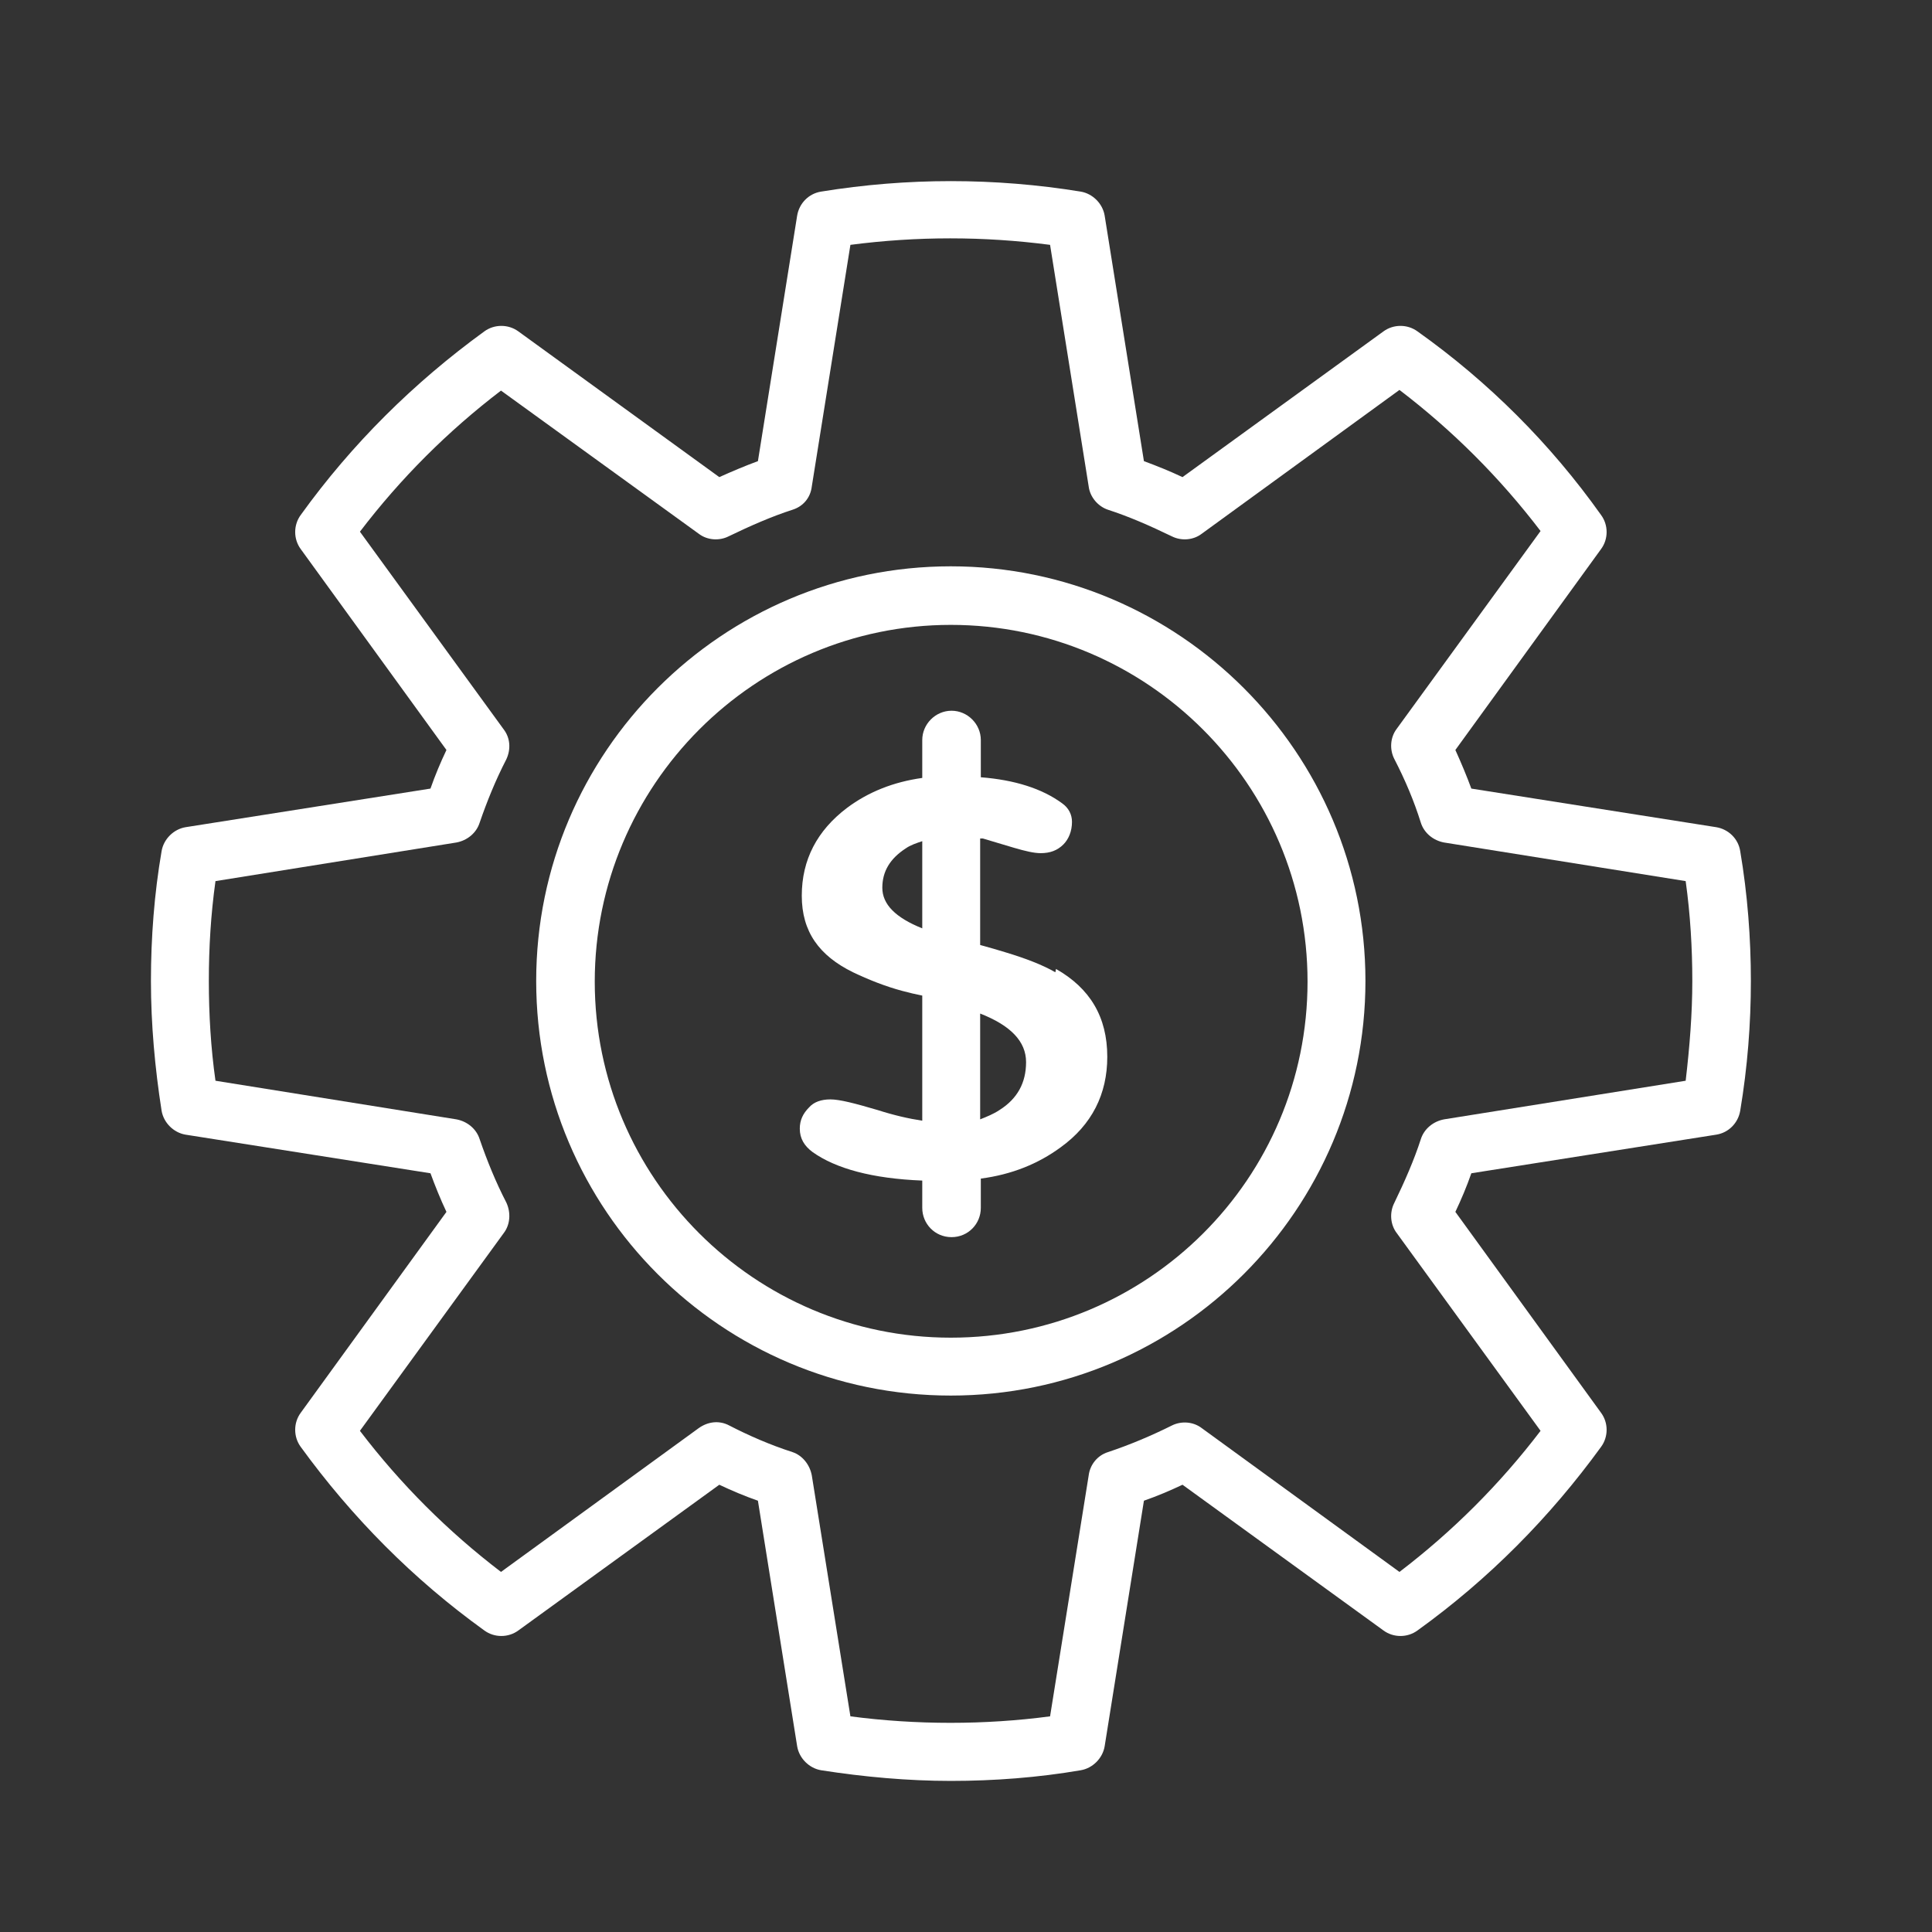 <?xml version="1.0" encoding="UTF-8"?> <svg xmlns="http://www.w3.org/2000/svg" width="64" height="64" viewBox="0 0 64 64" fill="none"><rect x="0" y="0" width="64" height="64" fill="#333333" stroke="none"/><path d="M56.854 27.402L48.74 26.123C48.586 25.704 48.41 25.285 48.211 24.844L53.039 18.186C53.282 17.856 53.282 17.393 53.039 17.062C51.364 14.703 49.314 12.653 46.955 10.977C46.624 10.735 46.161 10.735 45.83 10.977L39.172 15.805C38.753 15.607 38.312 15.43 37.894 15.276L36.593 7.141C36.527 6.744 36.196 6.413 35.799 6.347C32.955 5.884 30.045 5.884 27.201 6.347C26.782 6.413 26.473 6.744 26.407 7.141L25.107 15.276C24.688 15.43 24.269 15.607 23.828 15.805L17.17 10.977C16.839 10.735 16.376 10.735 16.045 10.977C13.708 12.675 11.658 14.703 9.96 17.062C9.718 17.393 9.718 17.856 9.96 18.186L14.789 24.844C14.59 25.263 14.414 25.682 14.26 26.123L6.146 27.402C5.75 27.468 5.419 27.799 5.353 28.195C5.11 29.606 5 31.061 5 32.495C5 33.928 5.132 35.383 5.353 36.794C5.419 37.19 5.75 37.521 6.146 37.587L14.26 38.866C14.414 39.285 14.59 39.726 14.789 40.145L9.96 46.803C9.718 47.133 9.718 47.596 9.96 47.927C11.658 50.264 13.686 52.314 16.045 54.012C16.376 54.255 16.839 54.255 17.17 54.012L23.828 49.184C24.247 49.382 24.666 49.559 25.107 49.713L26.407 57.848C26.473 58.245 26.804 58.576 27.201 58.642C28.612 58.862 30.067 58.995 31.5 58.995C32.933 58.995 34.388 58.884 35.799 58.642C36.196 58.576 36.527 58.245 36.593 57.848L37.894 49.713C38.334 49.559 38.753 49.382 39.172 49.184L45.83 54.012C46.161 54.255 46.624 54.255 46.955 54.012C49.314 52.314 51.342 50.264 53.039 47.927C53.282 47.596 53.282 47.133 53.039 46.803L48.211 40.145C48.41 39.726 48.586 39.307 48.74 38.866L56.854 37.587C57.273 37.521 57.581 37.19 57.647 36.794C57.89 35.339 58 33.906 58 32.495C58 31.084 57.89 29.628 57.647 28.195C57.581 27.776 57.251 27.468 56.854 27.402ZM55.84 35.801L47.837 37.08C47.484 37.146 47.175 37.389 47.065 37.742C46.844 38.425 46.536 39.13 46.183 39.858C46.029 40.167 46.051 40.564 46.271 40.85L51.033 47.398C49.688 49.162 48.123 50.727 46.359 52.072L39.812 47.31C39.525 47.089 39.128 47.067 38.819 47.222C38.158 47.552 37.431 47.861 36.703 48.103C36.35 48.214 36.108 48.522 36.064 48.875L34.785 56.856C32.624 57.143 30.354 57.143 28.171 56.856L26.892 48.875C26.826 48.522 26.584 48.214 26.253 48.103C25.503 47.861 24.798 47.552 24.159 47.222C23.828 47.045 23.453 47.089 23.144 47.31L16.596 52.072C14.833 50.727 13.268 49.162 11.923 47.398L16.685 40.85C16.905 40.564 16.927 40.167 16.773 39.836C16.42 39.153 16.134 38.447 15.891 37.742C15.781 37.389 15.472 37.146 15.119 37.08L7.138 35.801C6.984 34.721 6.918 33.597 6.918 32.495C6.918 31.392 6.984 30.29 7.138 29.188L15.119 27.909C15.472 27.843 15.781 27.6 15.891 27.247C16.134 26.542 16.42 25.836 16.773 25.153C16.927 24.822 16.905 24.448 16.685 24.161L11.923 17.613C13.268 15.849 14.833 14.284 16.596 12.939L23.144 17.679C23.431 17.9 23.828 17.922 24.136 17.767C24.864 17.415 25.57 17.106 26.253 16.886C26.606 16.775 26.848 16.489 26.892 16.114L28.171 8.111C30.376 7.824 32.58 7.824 34.785 8.111L36.064 16.114C36.108 16.467 36.372 16.775 36.703 16.886C37.386 17.106 38.092 17.415 38.819 17.767C39.128 17.922 39.525 17.9 39.812 17.679L46.359 12.917C48.123 14.262 49.688 15.827 51.033 17.591L46.271 24.139C46.051 24.425 46.029 24.822 46.183 25.131C46.558 25.858 46.844 26.542 47.065 27.247C47.175 27.6 47.484 27.843 47.837 27.909L55.84 29.188C55.994 30.29 56.06 31.414 56.06 32.495C56.06 33.575 55.972 34.677 55.84 35.801Z" fill="white"></path><path d="M31.497 18.76C23.935 18.76 17.762 24.911 17.762 32.495C17.762 40.079 23.913 46.23 31.497 46.23C39.081 46.23 45.232 40.057 45.232 32.495C45.232 24.933 39.059 18.76 31.497 18.76ZM31.497 44.312C24.993 44.312 19.702 39.02 19.702 32.517C19.702 26.013 24.993 20.7 31.497 20.7C38.001 20.7 43.314 25.991 43.314 32.517C43.314 39.042 38.023 44.312 31.497 44.312Z" fill="white"></path><path d="M34.96 32.208C34.541 31.965 33.968 31.745 33.306 31.546C33.086 31.48 32.8 31.392 32.469 31.304V27.776C32.469 27.776 32.513 27.776 32.557 27.776L33.593 28.085C33.968 28.195 34.255 28.262 34.475 28.262C34.784 28.262 35.026 28.173 35.225 27.975C35.401 27.799 35.511 27.534 35.511 27.225C35.511 26.983 35.401 26.762 35.181 26.608C34.519 26.123 33.615 25.836 32.491 25.748V24.514C32.491 23.984 32.05 23.544 31.521 23.544C30.992 23.544 30.551 23.984 30.551 24.514V25.77C29.603 25.902 28.765 26.233 28.059 26.762C27.067 27.512 26.56 28.482 26.56 29.672C26.56 30.863 27.134 31.657 28.258 32.208C28.765 32.45 29.316 32.671 29.889 32.825C30.132 32.891 30.33 32.935 30.551 32.98V37.124C30.11 37.058 29.625 36.948 29.074 36.772C28.324 36.551 27.817 36.419 27.508 36.419C27.2 36.419 26.957 36.507 26.803 36.683C26.604 36.882 26.494 37.102 26.494 37.389C26.494 37.719 26.648 37.962 26.913 38.16C27.685 38.712 28.897 39.042 30.551 39.108V40.012C30.551 40.541 30.97 40.982 31.521 40.982C32.072 40.982 32.491 40.541 32.491 40.012V39.042C33.505 38.91 34.387 38.557 35.136 38.006C36.173 37.257 36.68 36.242 36.68 35.008C36.68 33.685 36.106 32.737 34.982 32.098L34.96 32.208ZM30.551 30.753C29.669 30.4 29.228 29.959 29.228 29.408C29.228 28.857 29.492 28.438 30 28.107C30.154 27.997 30.352 27.931 30.551 27.865V30.753ZM33.108 36.772C32.91 36.904 32.689 36.992 32.469 37.08V33.575C33.483 33.972 33.99 34.501 33.99 35.184C33.99 35.868 33.703 36.397 33.108 36.772Z" fill="white"></path></svg> 